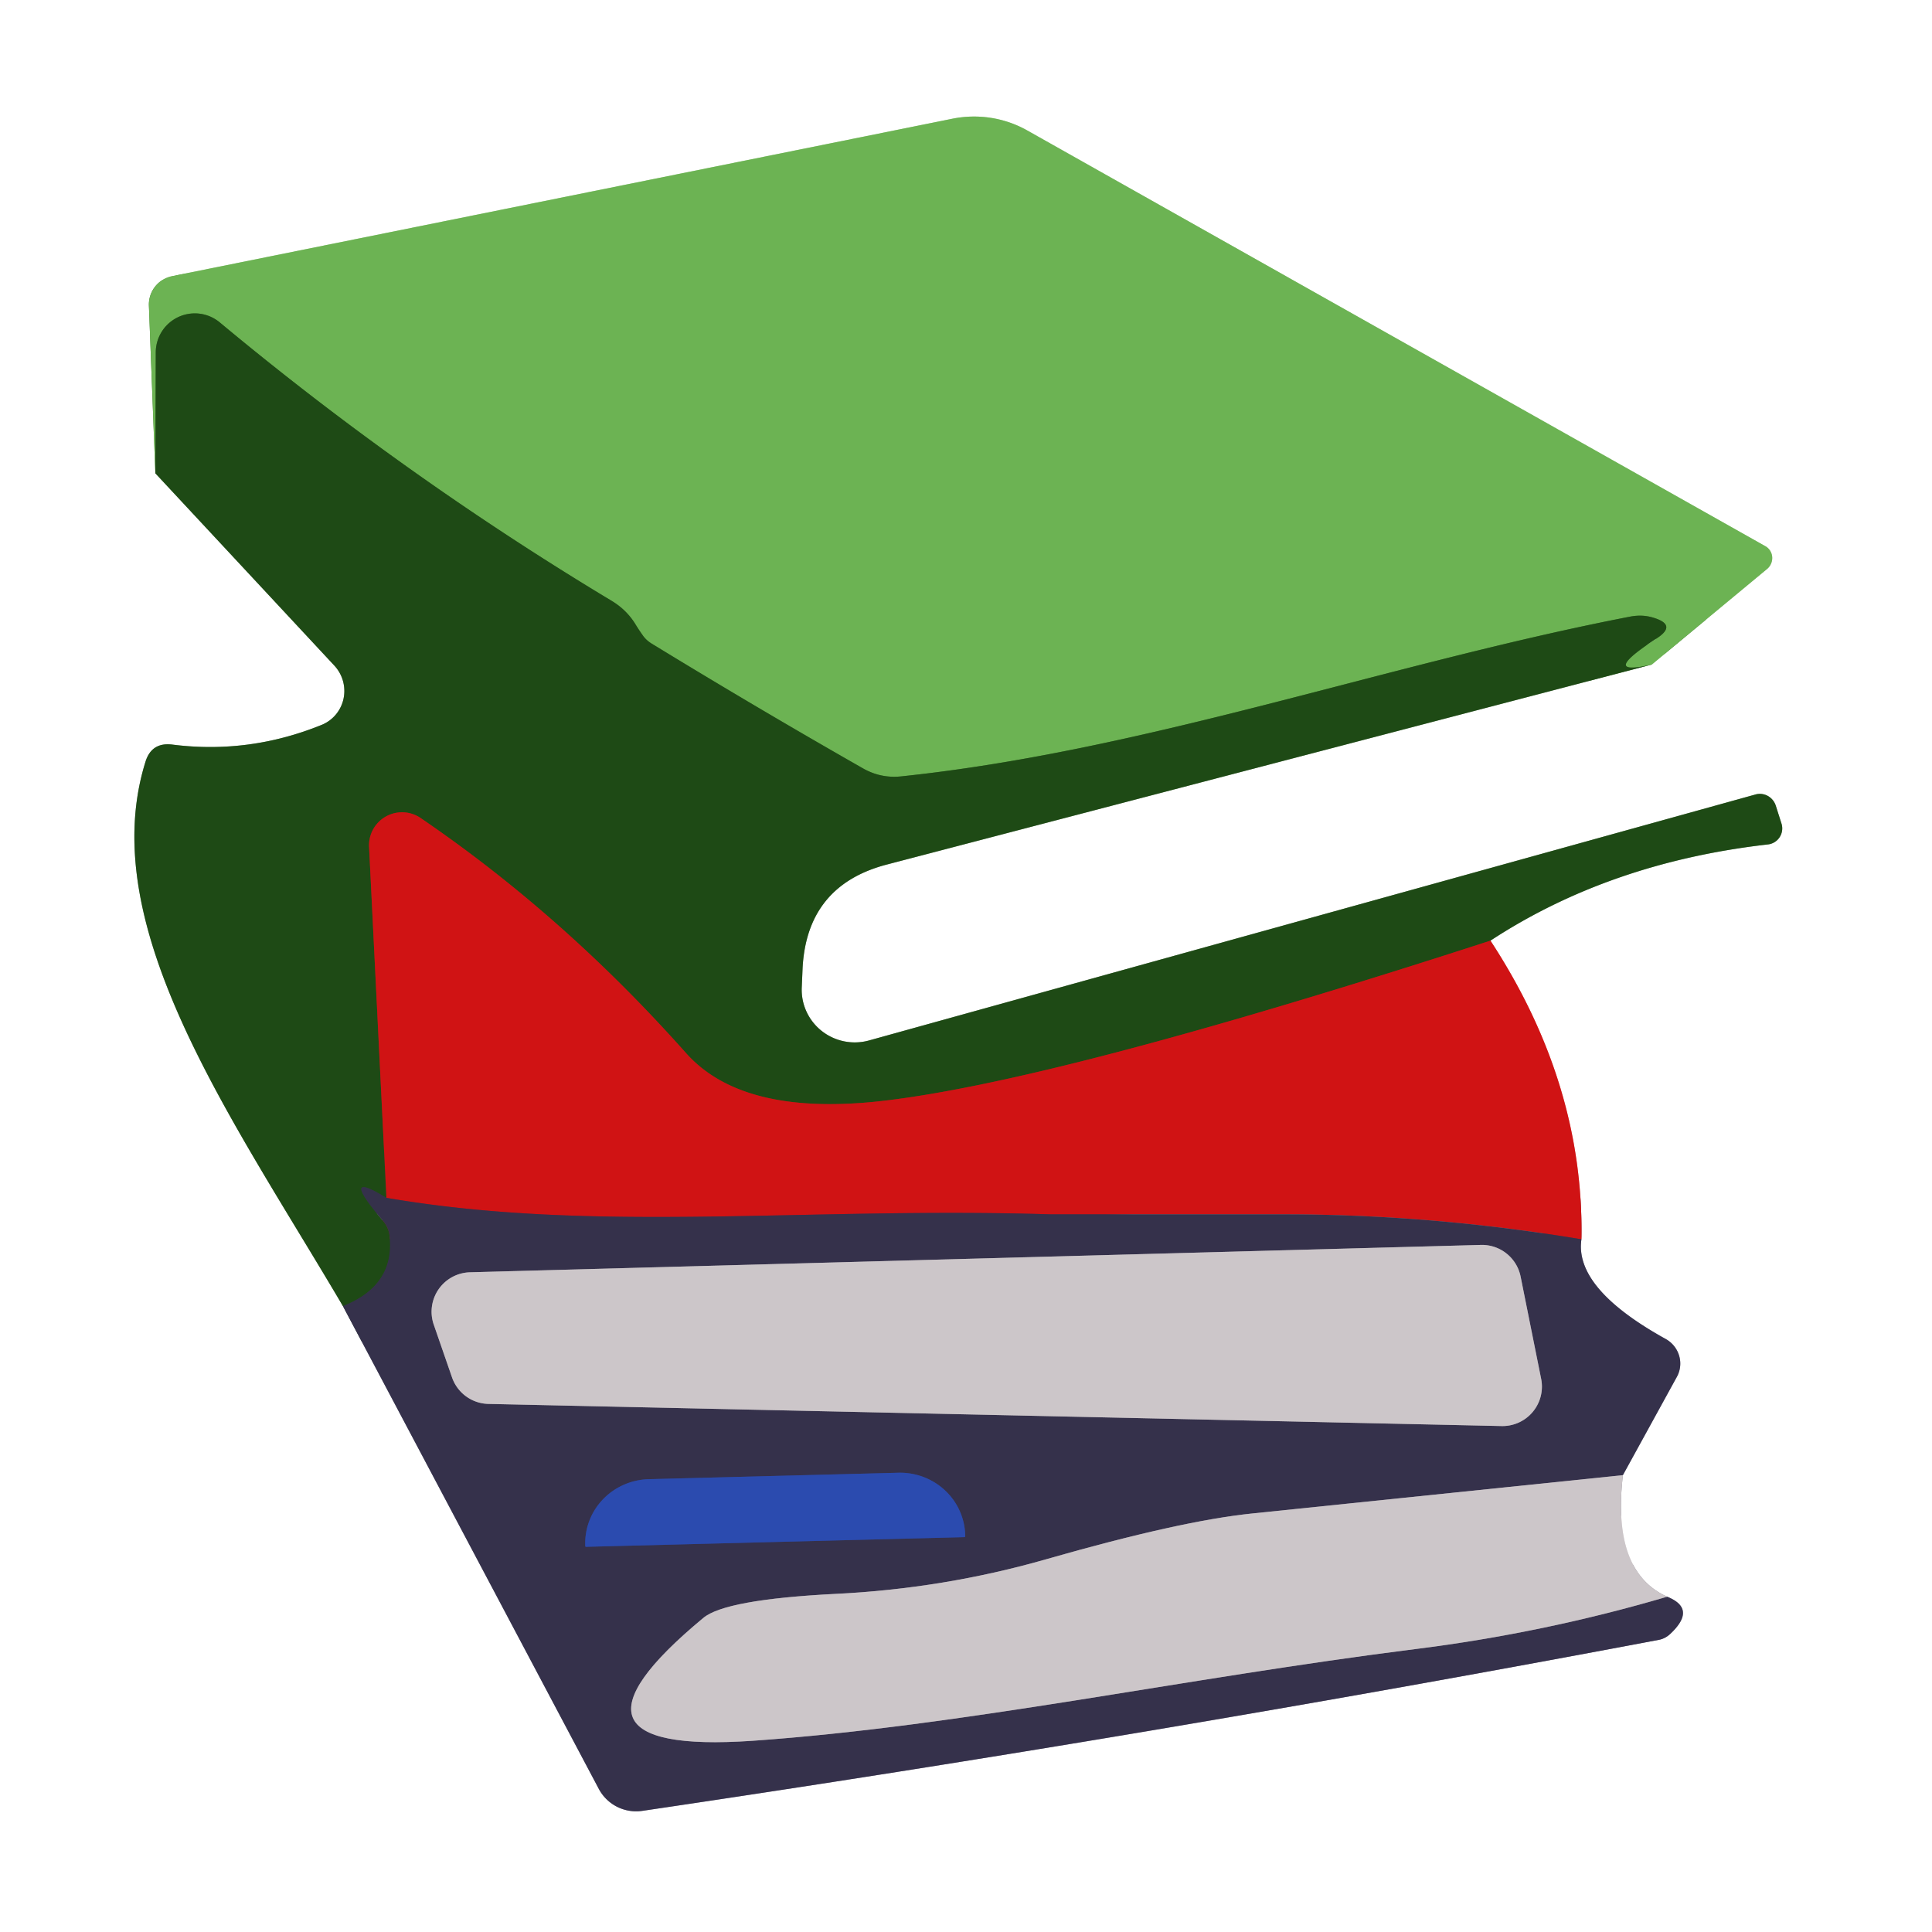 <svg viewBox="0.00 0.00 48.00 48.00" version="1.1" xmlns="http://www.w3.org/2000/svg">
<rect x="0.00" y="0.00" width="48.00" height="48.00" fill="#808080" stroke="none"/>
<g stroke-linecap="butt" fill="none" stroke-width="2.00">
<path d="M 3.86 11.76
  L 8.31 16.54
  A 0.92 0.91 57.4 0 1 7.99 18.01
  Q 6.19 18.74 4.29 18.50
  Q 3.76 18.43 3.61 18.94
  C 2.34 23.04 5.79 27.81 8.52 32.45" stroke="#8fa58a"></path>
<path d="M 8.52 32.45
  L 14.88 44.45
  A 1.05 1.05 0.0 0 0 15.96 44.99
  Q 28.63 43.12 41.22 40.74
  A 0.59 0.53 -69.0 0 0 41.49 40.60
  Q 42.17 39.97 41.42 39.67" stroke="#9a98a5"></path>
<path d="M 41.42 39.67
  Q 40.04 39.05 40.32 36.65" stroke="#e6e3e4"></path>
<path d="M 40.32 36.65
  L 41.66 34.21
  A 0.70 0.69 29.2 0 0 41.39 33.27
  Q 39.11 32.01 39.29 30.79" stroke="#9a98a5"></path>
<path d="M 39.29 30.79
  Q 39.36 26.93 37.03 23.37" stroke="#e8898a"></path>
<path d="M 37.03 23.37
  Q 39.99 21.43 43.92 20.98
  A 0.40 0.40 0.0 0 0 44.26 20.46
  L 44.12 20.02
  A 0.42 0.41 73.6 0 0 43.61 19.74
  L 21.59 25.85
  A 1.32 1.31 -6.4 0 1 19.92 24.52
  L 19.94 24.05
  Q 20.05 22.00 22.03 21.48
  L 41.04 16.51" stroke="#8fa58a"></path>
<path d="M 41.04 16.51
  L 43.91 14.13
  A 0.35 0.34 -50.4 0 0 43.86 13.57
  L 25.52 3.24
  A 2.72 2.68 -35.6 0 0 23.66 2.95
  L 4.28 6.86
  A 0.72 0.72 0.0 0 0 3.70 7.60
  L 3.86 11.76" stroke="#b6d9a9"></path>
<path d="M 41.04 16.51
  Q 39.69 16.82 41.16 15.86
  Q 41.67 15.53 41.09 15.35
  Q 40.81 15.26 40.50 15.32
  C 34.45 16.49 28.49 18.65 22.38 19.29
  Q 21.88 19.34 21.44 19.09
  Q 18.79 17.58 16.19 15.99
  Q 16.06 15.91 15.98 15.80
  Q 15.88 15.66 15.80 15.53
  Q 15.58 15.16 15.20 14.93
  Q 10.06 11.84 5.46 8.01
  A 0.97 0.97 0.0 0 0 3.87 8.75
  L 3.86 11.76" stroke="#457f34"></path>
<path d="M 37.03 23.37
  Q 26.08 26.92 21.76 27.37
  Q 18.43 27.71 17.05 26.17
  Q 14.02 22.76 10.46 20.33
  A 0.82 0.82 0.0 0 0 9.17 21.05
  L 9.60 29.76" stroke="#772f15"></path>
<path d="M 9.60 29.76
  Q 8.41 29.03 9.49 30.30
  Q 9.66 30.49 9.68 30.71
  Q 9.81 31.94 8.52 32.45" stroke="#2a3e30"></path>
<path d="M 40.32 36.65
  Q 35.70 37.13 31.13 37.60
  Q 29.34 37.78 25.99 38.74
  Q 23.44 39.47 20.75 39.60
  Q 18.01 39.74 17.47 40.20
  Q 13.36 43.61 18.69 43.25
  C 23.95 42.88 29.37 41.70 35.17 40.97
  Q 38.36 40.57 41.42 39.67" stroke="#817c8a"></path>
<path d="M 39.29 30.79
  Q 35.57 30.17 31.91 30.17
  Q 26.18 30.17 26.10 30.17
  C 19.98 29.98 14.79 30.65 9.60 29.76" stroke="#832230"></path>
<path d="M 11.67 31.61
  A 0.98 0.98 0.0 0 0 10.78 32.92
  L 11.23 34.22
  A 0.98 0.98 0.0 0 0 12.14 34.88
  L 37.31 35.43
  A 0.98 0.98 0.0 0 0 38.29 34.26
  L 37.78 31.72
  A 0.98 0.98 0.0 0 0 36.79 30.93
  L 11.67 31.61" stroke="#817c8a"></path>
<path d="M 14.56 38.43
  L 23.96 38.19
  A 0.02 0.02 0.0 0 0 23.98 38.17
  L 23.98 38.14
  A 1.62 1.59 -1.5 0 0 22.32 36.59
  L 16.12 36.75
  A 1.62 1.59 -1.5 0 0 14.54 38.38
  L 14.54 38.41
  A 0.02 0.02 0.0 0 0 14.56 38.43" stroke="#303e7d"></path>
</g>
<path d="M 0.00 0.00
  L 48.00 0.00
  L 48.00 48.00
  L 0.00 48.00
  L 0.00 0.00
  Z
  M 3.86 11.76
  L 8.31 16.54
  A 0.92 0.91 57.4 0 1 7.99 18.01
  Q 6.19 18.74 4.29 18.50
  Q 3.76 18.43 3.61 18.94
  C 2.34 23.04 5.79 27.81 8.52 32.45
  L 14.88 44.45
  A 1.05 1.05 0.0 0 0 15.96 44.99
  Q 28.63 43.12 41.22 40.74
  A 0.59 0.53 -69.0 0 0 41.49 40.60
  Q 42.17 39.97 41.42 39.67
  Q 40.04 39.05 40.32 36.65
  L 41.66 34.21
  A 0.70 0.69 29.2 0 0 41.39 33.27
  Q 39.11 32.01 39.29 30.79
  Q 39.36 26.93 37.03 23.37
  Q 39.99 21.43 43.92 20.98
  A 0.40 0.40 0.0 0 0 44.26 20.46
  L 44.12 20.02
  A 0.42 0.41 73.6 0 0 43.61 19.74
  L 21.59 25.85
  A 1.32 1.31 -6.4 0 1 19.92 24.52
  L 19.94 24.05
  Q 20.05 22.00 22.03 21.48
  L 41.04 16.51
  L 43.91 14.13
  A 0.35 0.34 -50.4 0 0 43.86 13.57
  L 25.52 3.24
  A 2.72 2.68 -35.6 0 0 23.66 2.95
  L 4.28 6.86
  A 0.72 0.72 0.0 0 0 3.70 7.60
  L 3.86 11.76
  Z" fill="#ffffff"></path>
<path d="M 41.04 16.51
  Q 39.69 16.82 41.16 15.86
  Q 41.67 15.53 41.09 15.35
  Q 40.81 15.26 40.50 15.32
  C 34.45 16.49 28.49 18.65 22.38 19.29
  Q 21.88 19.34 21.44 19.09
  Q 18.79 17.58 16.19 15.99
  Q 16.06 15.91 15.98 15.80
  Q 15.88 15.66 15.80 15.53
  Q 15.58 15.16 15.20 14.93
  Q 10.06 11.84 5.46 8.01
  A 0.97 0.97 0.0 0 0 3.87 8.75
  L 3.86 11.76
  L 3.70 7.60
  A 0.72 0.72 0.0 0 1 4.28 6.86
  L 23.66 2.95
  A 2.72 2.68 -35.6 0 1 25.52 3.24
  L 43.86 13.57
  A 0.35 0.34 -50.4 0 1 43.91 14.13
  L 41.04 16.51
  Z" fill="#6cb353"></path>
<path d="M 41.04 16.51
  L 22.03 21.48
  Q 20.05 22.00 19.94 24.05
  L 19.92 24.52
  A 1.32 1.31 -6.4 0 0 21.59 25.85
  L 43.61 19.74
  A 0.42 0.41 73.6 0 1 44.12 20.02
  L 44.26 20.46
  A 0.40 0.40 0.0 0 1 43.92 20.98
  Q 39.99 21.43 37.03 23.37
  Q 26.08 26.92 21.76 27.37
  Q 18.43 27.71 17.05 26.17
  Q 14.02 22.76 10.46 20.33
  A 0.82 0.82 0.0 0 0 9.17 21.05
  L 9.60 29.76
  Q 8.41 29.03 9.49 30.30
  Q 9.66 30.49 9.68 30.71
  Q 9.81 31.94 8.52 32.45
  C 5.79 27.81 2.34 23.04 3.61 18.94
  Q 3.76 18.43 4.29 18.50
  Q 6.19 18.74 7.99 18.01
  A 0.92 0.91 57.4 0 0 8.31 16.54
  L 3.86 11.76
  L 3.87 8.75
  A 0.97 0.97 0.0 0 1 5.46 8.01
  Q 10.06 11.84 15.20 14.93
  Q 15.58 15.16 15.80 15.53
  Q 15.88 15.66 15.98 15.80
  Q 16.06 15.91 16.19 15.99
  Q 18.79 17.58 21.44 19.09
  Q 21.88 19.34 22.38 19.29
  C 28.49 18.65 34.45 16.49 40.50 15.32
  Q 40.81 15.26 41.09 15.35
  Q 41.67 15.53 41.16 15.86
  Q 39.69 16.82 41.04 16.51
  Z" fill="#1e4a15"></path>
<path d="M 37.03 23.37
  Q 39.36 26.93 39.29 30.79
  Q 35.57 30.17 31.91 30.17
  Q 26.18 30.17 26.10 30.17
  C 19.98 29.98 14.79 30.65 9.60 29.76
  L 9.17 21.05
  A 0.82 0.82 0.0 0 1 10.46 20.33
  Q 14.02 22.76 17.05 26.17
  Q 18.43 27.71 21.76 27.37
  Q 26.08 26.92 37.03 23.37
  Z" fill="#d01314"></path>
<path d="M 9.60 29.76
  C 14.79 30.65 19.98 29.98 26.10 30.17
  Q 26.18 30.17 31.91 30.17
  Q 35.57 30.17 39.29 30.79
  Q 39.11 32.01 41.39 33.27
  A 0.70 0.69 29.2 0 1 41.66 34.21
  L 40.32 36.65
  Q 35.70 37.13 31.13 37.60
  Q 29.34 37.78 25.99 38.74
  Q 23.44 39.47 20.75 39.60
  Q 18.01 39.74 17.47 40.20
  Q 13.36 43.61 18.69 43.25
  C 23.95 42.88 29.37 41.70 35.17 40.97
  Q 38.36 40.57 41.42 39.67
  Q 42.17 39.97 41.49 40.60
  A 0.59 0.53 -69.0 0 1 41.22 40.74
  Q 28.63 43.12 15.96 44.99
  A 1.05 1.05 0.0 0 1 14.88 44.45
  L 8.52 32.45
  Q 9.81 31.94 9.68 30.71
  Q 9.66 30.49 9.49 30.30
  Q 8.41 29.03 9.60 29.76
  Z
  M 11.67 31.61
  A 0.98 0.98 0.0 0 0 10.78 32.92
  L 11.23 34.22
  A 0.98 0.98 0.0 0 0 12.14 34.88
  L 37.31 35.43
  A 0.98 0.98 0.0 0 0 38.29 34.26
  L 37.78 31.72
  A 0.98 0.98 0.0 0 0 36.79 30.93
  L 11.67 31.61
  Z
  M 14.56 38.43
  L 23.96 38.19
  A 0.02 0.02 0.0 0 0 23.98 38.17
  L 23.98 38.14
  A 1.62 1.59 -1.5 0 0 22.32 36.59
  L 16.12 36.75
  A 1.62 1.59 -1.5 0 0 14.54 38.38
  L 14.54 38.41
  A 0.02 0.02 0.0 0 0 14.56 38.43
  Z" fill="#35314b"></path>
<path d="M 11.67 31.61
  L 36.79 30.93
  A 0.98 0.98 0.0 0 1 37.78 31.72
  L 38.29 34.26
  A 0.98 0.98 0.0 0 1 37.31 35.43
  L 12.14 34.88
  A 0.98 0.98 0.0 0 1 11.23 34.22
  L 10.78 32.92
  A 0.98 0.98 0.0 0 1 11.67 31.61
  Z" fill="#ccc6c9"></path>
<path d="M 14.56 38.43
  A 0.02 0.02 0.0 0 1 14.54 38.41
  L 14.54 38.38
  A 1.62 1.59 -1.5 0 1 16.12 36.75
  L 22.32 36.59
  A 1.62 1.59 -1.5 0 1 23.98 38.14
  L 23.98 38.17
  A 0.02 0.02 0.0 0 1 23.96 38.19
  L 14.56 38.43
  Z" fill="#2b4baf"></path>
<path d="M 40.32 36.65
  Q 40.04 39.05 41.42 39.67
  Q 38.36 40.57 35.17 40.97
  C 29.37 41.70 23.95 42.88 18.69 43.25
  Q 13.36 43.61 17.47 40.20
  Q 18.01 39.74 20.75 39.60
  Q 23.44 39.47 25.99 38.74
  Q 29.34 37.78 31.13 37.60
  Q 35.70 37.13 40.32 36.65
  Z" fill="#ccc6c9"></path>
</svg>
